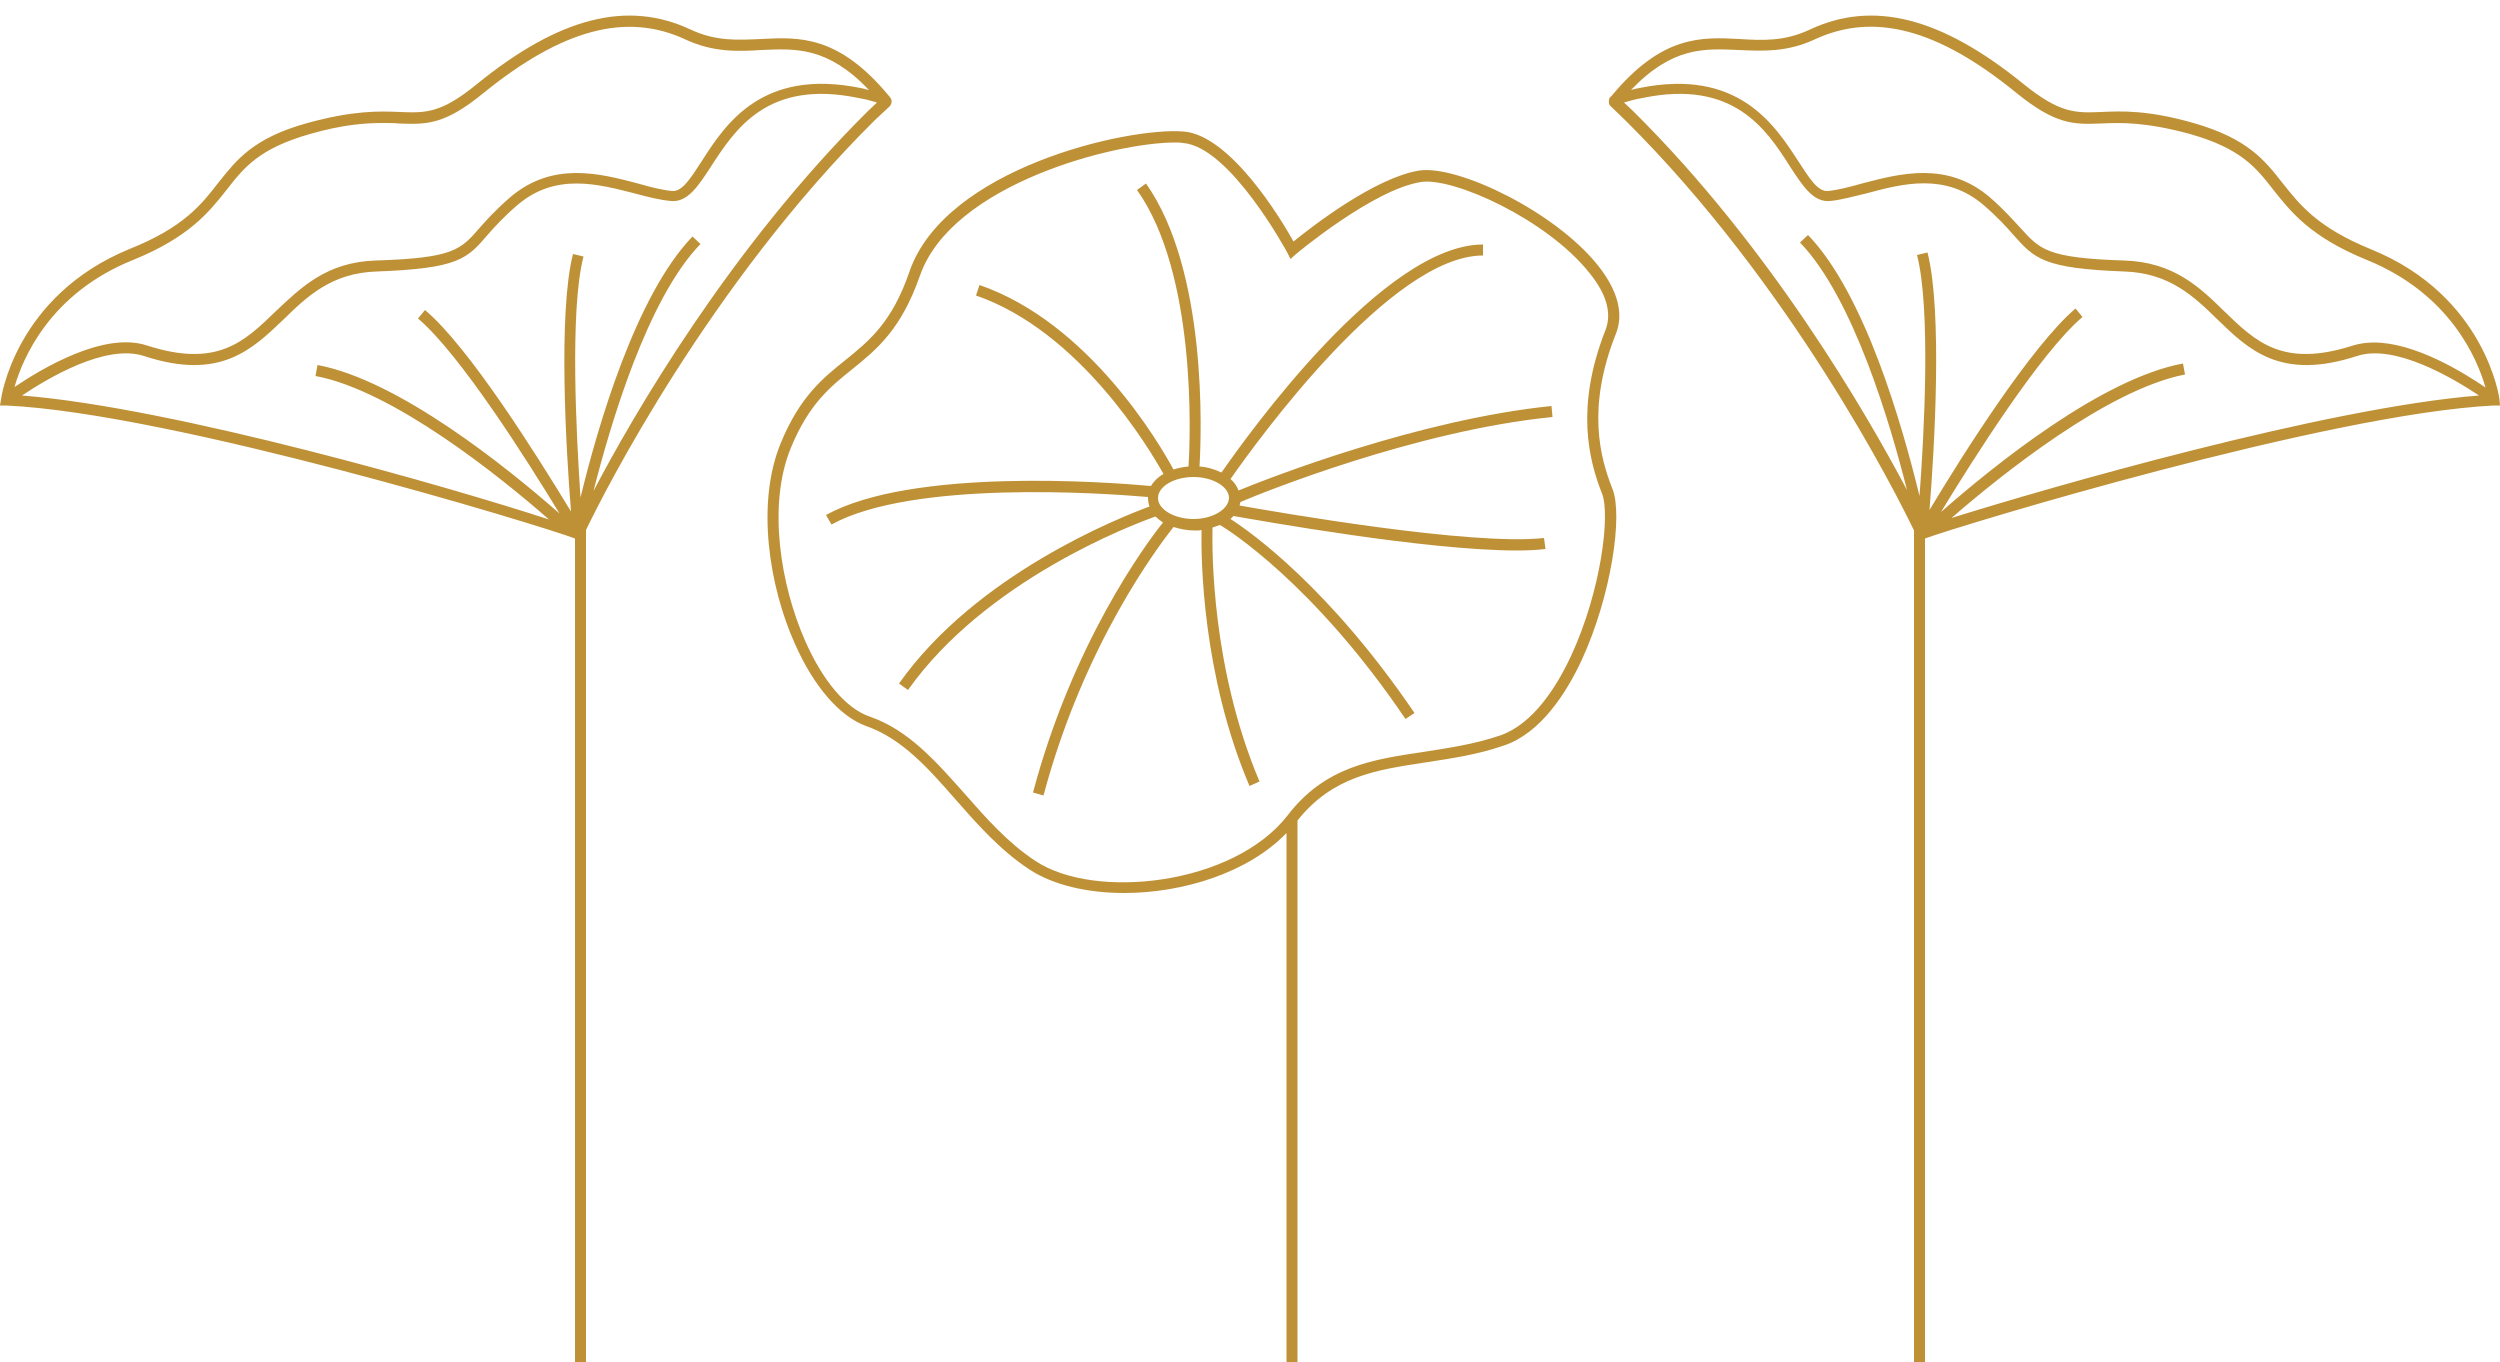 <?xml version="1.0" encoding="UTF-8" standalone="no"?><svg xmlns="http://www.w3.org/2000/svg" xmlns:xlink="http://www.w3.org/1999/xlink" fill="#000000" height="272.5" preserveAspectRatio="xMidYMid meet" version="1" viewBox="0.0 -3.1 500.0 272.5" width="500" zoomAndPan="magnify"><g id="change1_1"><path d="M319.6,50c-8.6-10.8-28-20.1-35.7-19c-8.9,1.4-21.5,11.2-25.2,14.2c-2.6-4.7-12.7-21.3-22-22 c-11.3-0.9-47.7,7.4-54.8,28c-3.5,10.2-8,13.8-12.8,17.7c-4.5,3.6-9.1,7.3-12.9,16.5c-5.1,12.2-2.3,29,2.8,40.3 c3.8,8.6,9,14.5,14.2,16.4c7.2,2.5,12.5,8.5,18,14.8c4.4,5,8.9,10.1,14.7,13.9c4.7,3.1,11.6,4.7,18.9,4.7c11.7,0,24.8-4,32.5-12 v105.8h2.2V161c7-8.8,15.6-10.1,25.5-11.6c5.1-0.8,10.3-1.5,15.8-3.4c7.4-2.5,12.5-10.6,15.5-17c6-13,8.3-29.1,6.2-34.3 c-2.5-6.3-5.2-16.3,0.7-31.1C324.8,59.6,323.5,54.9,319.6,50z M321.1,62.9c-6.1,15.5-3.3,26.1-0.7,32.7c1.7,4.2-0.2,19.6-6.2,32.5 c-2.8,6-7.5,13.6-14.2,15.9c-5.3,1.8-10.4,2.5-15.4,3.3c-10.1,1.5-19.6,2.9-27.1,12.7c-10.8,13.9-38.5,17-50.4,9.1 c-5.5-3.6-10-8.7-14.2-13.5c-5.8-6.5-11.2-12.7-19-15.4c-4.7-1.6-9.4-7.2-12.9-15.2c-4.8-10.9-7.6-27-2.8-38.6 c3.6-8.7,7.8-12.1,12.3-15.7c4.8-3.9,9.7-7.8,13.5-18.7c6.4-18.3,38.9-26.6,51-26.6c0.6,0,1.1,0,1.6,0.1c9.4,0.7,20.8,21.8,20.9,22 l0.6,1.2l1-0.9c0.1-0.1,15.5-13,25.1-14.5c6.4-1,25.1,7.4,33.7,18.2C321.3,55.7,322.4,59.5,321.1,62.9z M310.5,80.3l-0.2-2.2 C283.8,80.8,254,92.4,247.7,95c-0.3-0.9-0.9-1.7-1.6-2.3c5.4-7.7,32.1-44.7,50.5-44.7v-2.2c-19.8,0-46.8,37.7-52.3,45.6 c-1.3-0.6-2.8-1.1-4.4-1.2c0.4-6.6,1.6-39.2-10.7-56.6l-1.8,1.3c11.9,16.7,10.7,49.3,10.3,55.3c-1.1,0.1-2.1,0.3-3,0.6 c-2.7-5-16.8-29.3-38.8-36.9l-0.7,2.1c20.8,7.2,34.7,30.7,37.5,35.7c-1.1,0.6-2,1.5-2.5,2.4c-8.7-0.8-47.8-3.7-65,5.8l1.1,1.9 c16.2-8.9,54.1-6.3,63.3-5.5c0,0.1,0,0.2,0,0.2c0,0.6,0.1,1.1,0.3,1.7c-6.2,2.3-34.7,13.6-50.1,35.4l1.8,1.3 c15.5-21.9,44.7-33,49.5-34.7c0.4,0.4,0.9,0.8,1.5,1.2c-3.7,4.6-18.1,24.3-26,54l2.1,0.6c8.1-30.4,23.1-50,26-53.7 c1.3,0.4,2.7,0.7,4.3,0.7c0.5,0,0.9,0,1.3-0.1c-0.1,5.7,0.1,28.9,9.6,51.2l2-0.9c-9.6-22.7-9.5-46.1-9.4-50.8c0.5-0.2,1-0.3,1.5-0.5 c1.4,0.8,18.7,11.6,37.1,38.8l1.8-1.2c-17-25-32.6-36.1-36.8-38.8c0.2-0.2,0.4-0.4,0.6-0.6c5.2,0.9,38.5,6.9,56.7,6.9 c2.1,0,4.1-0.1,5.7-0.3l-0.3-2.2c-14.5,1.6-53-5.1-60.9-6.5c0.1-0.2,0.1-0.5,0.2-0.7C252.5,95.4,283.3,83,310.5,80.3z M238.7,100.7 c-3.8,0-7.1-1.9-7.1-4.2c0-2.3,3.2-4.2,7.1-4.2c3.8,0,7.1,1.9,7.1,4.2C245.7,98.8,242.5,100.7,238.7,100.7z M177.9,18.2 c0.3-0.3,0.5-0.8,0.4-1.3c-0.1-0.3-0.3-0.6-0.5-0.8c-10.1-12.2-18-11.8-25.6-11.4c-4.6,0.2-9,0.5-14.1-1.9 c-12.6-5.9-26.2-2.5-42.7,10.9c-7.2,5.9-10.3,5.8-15.4,5.6c-4.2-0.2-9.4-0.3-18.5,2.2c-10.9,3-14.2,7.4-17.8,11.9 c-3.4,4.4-7,9-17.8,13.3C3,56.1,0.2,76.6,0.2,76.8L0,78L1.2,78c33.1,1.5,107,24,113.8,26.6v164.7h2.2V102.9 c3.6-7.5,24.7-49.2,57.8-82L177.9,18.2z M26.6,48.9c11.3-4.6,15.2-9.6,18.7-14c3.5-4.5,6.5-8.3,16.7-11.2c6.6-1.9,11.1-2.2,14.6-2.2 c1.2,0,2.2,0,3.2,0.1c5.5,0.2,9.1,0.3,16.9-6.1c15.8-12.8,28.6-16.2,40.4-10.7c5.6,2.6,10.5,2.4,15.2,2.1c6.8-0.3,13.2-0.7,21.5,8 c-0.6-0.1-1.1-0.3-1.7-0.4c-19.7-4-27,7.2-31.8,14.7c-2.2,3.4-3.9,6.1-5.9,5.9c-2-0.2-4.4-0.8-6.8-1.5c-7.6-2-17-4.5-25.5,2.7 c-2.9,2.5-4.7,4.5-6.2,6.2c-3.8,4.4-5.3,6-20.7,6.5c-9.9,0.3-15,5.4-20.1,10.2c-6.3,6.1-11.7,11.3-25.7,6.8 c-8.7-2.9-21.3,4.8-26.5,8.3C4.5,68.7,9.9,55.6,26.6,48.9z M118.7,95.1c3.3-13,10.7-38.4,21.4-49.4l-1.6-1.5 c-11.4,11.8-19,38.2-22.4,52.2c-0.8-11.9-2.2-37.4,0.6-48.2l-2.1-0.5c-3,11.7-1.4,39.1-0.4,51.5c-6.8-11.2-20.4-32.9-29.2-40.3 l-1.4,1.7c8.5,7.2,22.1,28.8,28.3,39c-10.8-9.5-32.3-26.7-48.4-29.7l-0.4,2.2c15.5,2.9,36.9,20.1,46.7,28.7 C90.6,94.5,34.8,78.4,4.4,76c5.1-3.4,16.7-10.4,24.4-7.9c15.2,5,21.6-1.3,27.9-7.3c4.7-4.6,9.6-9.3,18.6-9.6 c16.3-0.6,18.1-2.5,22.2-7.3c1.4-1.6,3.2-3.6,6-6c7.6-6.5,16.1-4.2,23.5-2.3c2.6,0.7,5,1.3,7.2,1.5c3.3,0.3,5.4-2.9,8-6.9 c4.8-7.4,11.3-17.5,29.5-13.7c1.2,0.2,2.4,0.5,3.7,0.9l-1.8,1.7C145.9,46.6,126.6,80,118.7,95.1z M499.9,76.8 c0-0.2-2.8-20.7-25.6-30c-10.8-4.4-14.3-8.9-17.8-13.3c-3.6-4.6-7-8.9-17.8-12c-9.1-2.6-14.3-2.4-18.5-2.2 c-5.1,0.2-8.2,0.3-15.5-5.6C388.2,0.3,374.6-3.1,362,2.8c-5.1,2.4-9.5,2.2-14.1,1.9c-7.6-0.4-15.5-0.8-25.6,11.4 c-0.3,0.2-0.5,0.5-0.5,0.8c-0.1,0.5,0,1,0.4,1.3l2.8,2.7c33.1,32.8,54.2,74.6,57.8,82.1v166.4h2.2V104.6c6.7-2.5,80.7-25,113.8-26.6 L500,78L499.9,76.8z M390.3,100.5c9.9-8.6,31.2-25.7,46.7-28.7l-0.4-2.2c-16.2,3-37.6,20.2-48.4,29.7c6.2-10.2,19.8-31.8,28.3-39 l-1.4-1.7c-8.8,7.5-22.5,29.1-29.2,40.3c1-12.4,2.6-39.8-0.4-51.5l-2.1,0.5c2.8,10.8,1.4,36.3,0.5,48.2c-3.4-14-10.9-40.4-22.3-52.2 l-1.6,1.5c10.7,11.1,18.1,36.4,21.4,49.5c-8-15.1-27.2-48.5-54.8-75.8l-1.8-1.7c1.3-0.4,2.5-0.7,3.7-0.9 c18.2-3.8,24.8,6.3,29.5,13.7c2.6,4,4.7,7.2,8,6.9c2.2-0.2,4.6-0.9,7.2-1.5c7.4-2,15.9-4.2,23.5,2.3c2.8,2.4,4.6,4.4,6,6 c4.2,4.7,5.9,6.7,22.2,7.3c9,0.3,13.9,5,18.6,9.6c6.2,6,12.6,12.3,27.9,7.3c7.6-2.5,19.3,4.5,24.4,7.9 C465.2,78.4,409.4,94.5,390.3,100.5z M474.8,65.4c-1.5,0-2.9,0.2-4.2,0.6c-14,4.5-19.4-0.7-25.7-6.8c-5-4.9-10.2-9.9-20.1-10.2 c-15.4-0.5-16.8-2.2-20.7-6.5c-1.5-1.6-3.3-3.7-6.2-6.2c-8.5-7.2-17.9-4.7-25.5-2.7c-2.5,0.7-4.8,1.3-6.8,1.5 c-2,0.2-3.7-2.5-5.9-5.9c-4.8-7.4-12.1-18.7-31.8-14.7c-0.5,0.1-1.1,0.2-1.7,0.4c8.3-8.7,14.7-8.3,21.5-8c4.7,0.2,9.6,0.5,15.2-2.1 c11.8-5.5,24.6-2.2,40.4,10.7c7.9,6.4,11.5,6.3,16.9,6.1c4-0.2,9-0.3,17.8,2.1c10.2,2.9,13.2,6.7,16.7,11.2c3.5,4.4,7.4,9.4,18.7,14 c16.7,6.8,22.1,19.9,23.7,25.5C492.7,71.4,483,65.4,474.8,65.4z" fill="#bf9137"/></g></svg>
